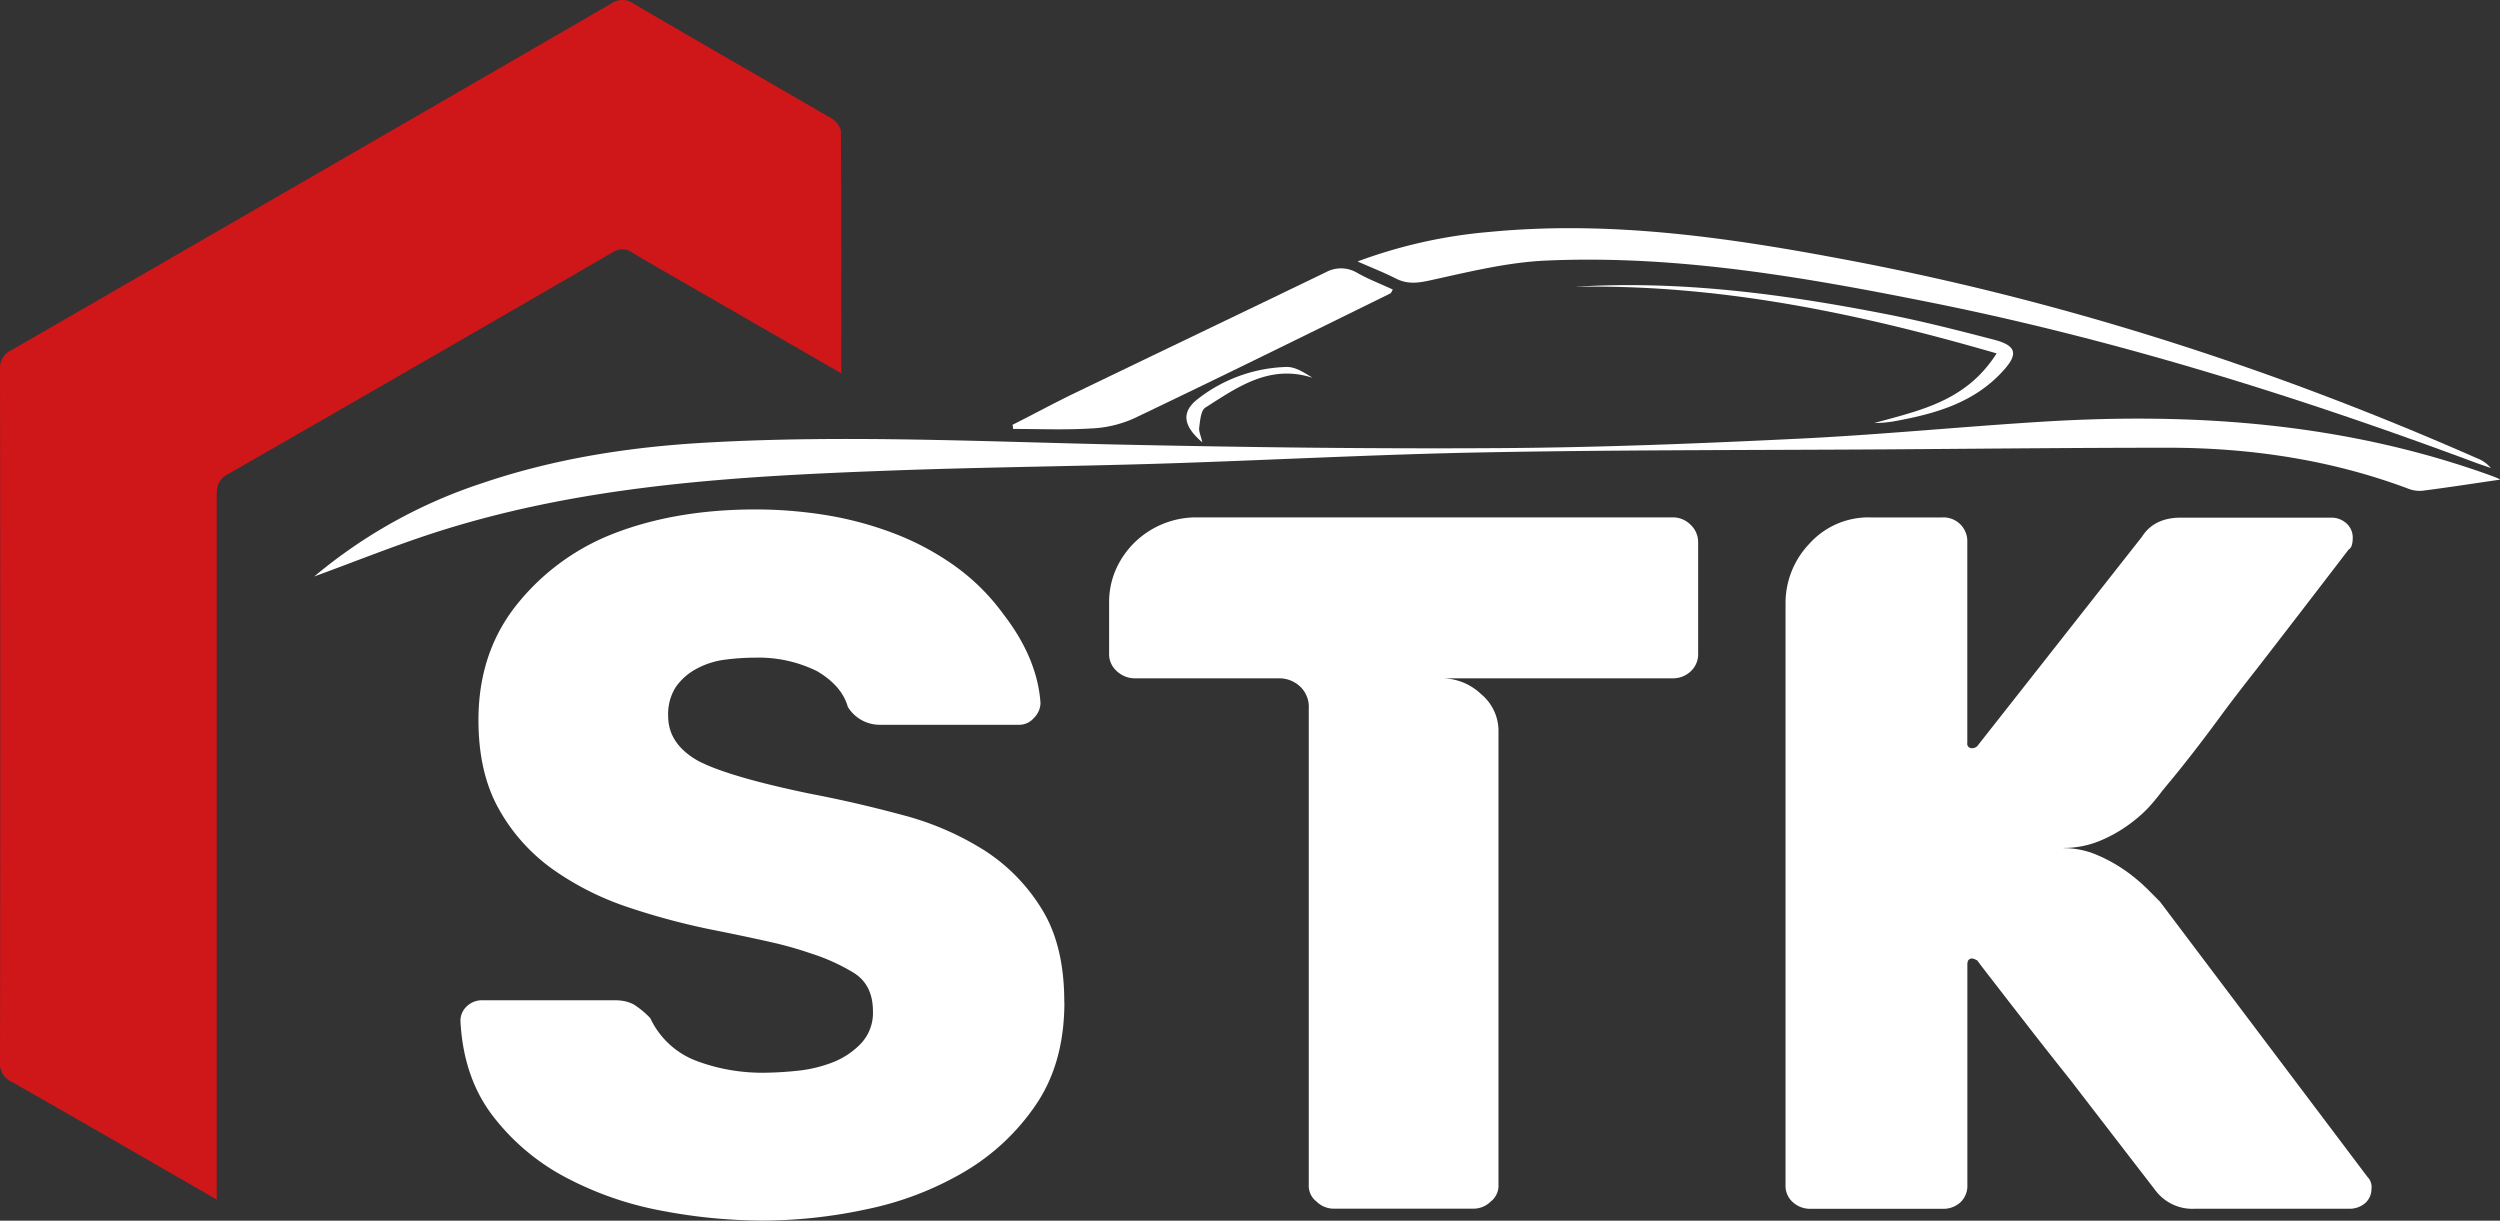<svg xmlns="http://www.w3.org/2000/svg" viewBox="0 0 475.18 232.01"><rect x="0" y="0" width="475.18" height="232.01" fill="#333333" stroke="none"/><defs><style>.cls-1{fill:#cf1619;}.cls-2{fill:#fff;}</style></defs><g id="Vrstva_2" data-name="Vrstva 2"><g id="Vrstva_1-2" data-name="Vrstva 1"><path class="cls-1" d="M159.88,70.94c-9.38-5.4-18.24-10.5-27.09-15.61-4.19-2.41-8.4-4.78-12.54-7.27a3.27,3.27,0,0,0-3.84-.08Q79.89,69.16,43.27,90.16c-1.87,1.07-2.08,2.36-2.08,4.16q0,64.79,0,129.56V228l-4.47-2.57c-11.5-6.62-23-13.27-34.51-19.82A3.73,3.73,0,0,1,0,201.82Q.09,136,0,70.27a3.75,3.75,0,0,1,2.23-3.75q57-32.88,114-65.87a3.61,3.61,0,0,1,4.14,0C132.86,8,145.45,15.17,158,22.48a3.7,3.7,0,0,1,1.83,2.39c.11,15.17.08,30.34.08,46.07"/><path class="cls-2" d="M475.16,91.17c-4.93.72-9.84,1.48-14.76,2.11a6.05,6.05,0,0,1-2.8-.45c-14.58-5.44-29.73-7.69-45.2-7.73-17.83,0-35.67.19-53.5.31-25.58.16-51.16.09-76.74.57-20.47.38-40.94,1.49-61.41,2.14-17.15.53-34.3.68-51.45,1.32-29.86,1.1-59.67,2.77-88.35,12.35-7.09,2.37-14,5.14-21.22,7.78a96.38,96.38,0,0,1,31.7-17.66c14-4.78,28.44-7,43.15-7.8,26.37-1.48,52.72-.14,79.08.41,24,.51,48,.81,72.06.65,18.8-.13,37.6-.88,56.38-1.8,15.45-.75,30.86-2.28,46.31-3.23,29.08-1.78,57.72.32,85.37,10.37.45.17.89.36,1.33.56.06,0,.09.16.05.1"/><path class="cls-2" d="M258,49.71a94.69,94.69,0,0,1,25.27-5.64c22.28-2.13,44.18.91,66,5,42,7.78,82.41,20.8,121.47,38a6.5,6.5,0,0,1,2.71,1.89c-1-.36-2.05-.69-3.06-1.07-33.12-12.33-66.78-22.9-101.44-30-24.76-5-49.67-9.49-75.09-8.36-7.44.33-14.85,2.19-22.17,3.79-2.35.51-4.27.7-6.4-.39s-4.45-2-7.26-3.23"/><path class="cls-2" d="M192.49,80.72c4-2,7.9-4.14,11.92-6.07C220.26,67,236.14,59.41,252,51.75a6,6,0,0,1,6,.13c2.12,1.2,4.41,2.08,6.74,3.15-.22.35-.3.66-.49.75-16.25,8-32.48,16-48.81,23.79a22.14,22.14,0,0,1-8.09,1.87c-4.91.3-9.86.09-14.79.09,0-.27-.07-.54-.1-.81"/><path class="cls-2" d="M299.3,54.51c20-1.25,39.65,1.37,59.18,5.19,6.9,1.35,13.73,3.1,20.53,4.87,4.34,1.13,4.64,2.76,1.65,6-5.4,5.91-12.56,8-20.06,9.4a23.19,23.19,0,0,1-4.36.44c8.55-2.39,17.45-4.07,23.26-13.24C353,59.48,326.68,54,299.3,54.51"/><path class="cls-2" d="M228.53,84.08c-3.8-3.23-3.95-5.86-.83-8.27a28.69,28.69,0,0,1,16.78-6.06c1.69-.07,3.43,1.08,5,2.06-8.11-2.64-14.23,1.75-20.37,5.66-.86.55-1,2.45-1.17,3.76-.12.72.29,1.51.58,2.85"/><path class="cls-2" d="M202.31,190.48q0,11.52-5.38,19.45a42.43,42.43,0,0,1-13.69,12.83,60.69,60.69,0,0,1-18.5,7.08A94.88,94.88,0,0,1,144.92,232a103.15,103.15,0,0,1-19.17-1.88,63.72,63.72,0,0,1-18.22-6.33,42.31,42.31,0,0,1-13.87-11.7q-5.58-7.28-6.14-18a3.7,3.7,0,0,1,1.23-2.84,4.16,4.16,0,0,1,2.92-1.13h25.12a9.64,9.64,0,0,1,2,.19,7.25,7.25,0,0,1,1.6.57,16.4,16.4,0,0,1,3.21,2.64,15.87,15.87,0,0,0,9,8.21,35.72,35.72,0,0,0,12.37,2.17,65,65,0,0,0,6.51-.37,25.54,25.54,0,0,0,6.8-1.61,15,15,0,0,0,5.38-3.59,8.47,8.47,0,0,0,2.26-6.13q0-5.1-3.77-7.37a37.4,37.4,0,0,0-7.93-3.58,72.07,72.07,0,0,0-7.65-2.17q-4.44-1-10.29-2.18a131.82,131.82,0,0,1-16.8-4.43A54.7,54.7,0,0,1,105,165.18a35,35,0,0,1-10.19-11.42q-3.87-6.9-3.87-16.9,0-12.47,6.89-21.43a43.75,43.75,0,0,1,18-13.69q12.07-4.9,27.75-4.91a84.82,84.82,0,0,1,12.94,1,66.17,66.17,0,0,1,13,3.4,51.69,51.69,0,0,1,11.81,6.23,40.66,40.66,0,0,1,9.44,9.35q6.4,8.31,7,16.8a4.09,4.09,0,0,1-1.23,2.83,3.67,3.67,0,0,1-2.73,1.32H167.38a7.1,7.1,0,0,1-6.23-3.4q-1.12-4-5.85-6.79A25.1,25.1,0,0,0,143.59,125a45.25,45.25,0,0,0-5.75.38,15.49,15.49,0,0,0-5.38,1.7,11.29,11.29,0,0,0-4,3.49A9.54,9.54,0,0,0,127,136.1q0,5.29,5.66,8.5,5.67,3,21.15,6.23,8.86,1.69,17.65,4.06a55.44,55.44,0,0,1,15.58,6.7,34.87,34.87,0,0,1,11,11.24q4.26,6.88,4.25,17.65"/><path class="cls-2" d="M317.86,98.34a4.72,4.72,0,0,1,3.49,1.42,4.51,4.51,0,0,1,1.42,3.3v21.15a4.43,4.43,0,0,1-1.42,3.4,4.92,4.92,0,0,1-3.49,1.32h-43.8a10.77,10.77,0,0,1,7.45,3,9.05,9.05,0,0,1,3.31,6.8v86.47a3.81,3.81,0,0,1-1.51,3.21,4.61,4.61,0,0,1-3.4,1.32H253.67a4.6,4.6,0,0,1-3.4-1.32,3.78,3.78,0,0,1-1.51-3.21V134.59a5.28,5.28,0,0,0-1.7-4.15,5.79,5.79,0,0,0-4-1.51H215.72a5,5,0,0,1-3.4-1.32,4.31,4.31,0,0,1-1.51-3.4v-9.63a15.46,15.46,0,0,1,1.41-6.61,16.54,16.54,0,0,1,3.78-5.19,16.78,16.78,0,0,1,11.23-4.44Z"/><path class="cls-2" d="M392.25,161.21a15.91,15.91,0,0,1,6.42,1.33,29.08,29.08,0,0,1,5.38,3,33.81,33.81,0,0,1,4.06,3.39l2.45,2.46L450,223.71a2.71,2.71,0,0,1,.75,2.26,3.62,3.62,0,0,1-1.13,2.65,4.53,4.53,0,0,1-3,1.13H417.17a8.81,8.81,0,0,1-7.56-3.59q-8.87-11.5-16-20.77-4.35-5.47-7-8.87l-4.91-6.32-3.87-5q-1.6-2.07-2-2.64a3.44,3.44,0,0,0-.94-.38c-.64,0-.95.38-.95,1.13v41.92a4.29,4.29,0,0,1-1.32,3.3,4.8,4.8,0,0,1-3.4,1.23H344.1a4.86,4.86,0,0,1-3.3-1.23,4.13,4.13,0,0,1-1.42-3.3V114.58a16.3,16.3,0,0,1,4.53-11.23,15.06,15.06,0,0,1,11.71-5h13.59a4.52,4.52,0,0,1,4.72,4.72V141.2a.84.84,0,0,0,.95,1,1.29,1.29,0,0,0,.94-.38l31.34-39.84c1.51-2.39,4-3.59,7.36-3.59h28.7a4.25,4.25,0,0,1,2.83,1.14,3.59,3.59,0,0,1,1.14,2.64c0,1.26-.26,2-.76,2.26Q436.8,117,429.06,127q-4.72,6-7.36,9.63c-1.77,2.39-3.43,4.6-5,6.61s-2.9,3.68-4,5-1.67,2.05-1.79,2.17c-.26.38-.88,1.17-1.89,2.36a24.9,24.9,0,0,1-4,3.68,26.6,26.6,0,0,1-5.75,3.31,17.9,17.9,0,0,1-7.08,1.41"/></g></g></svg>